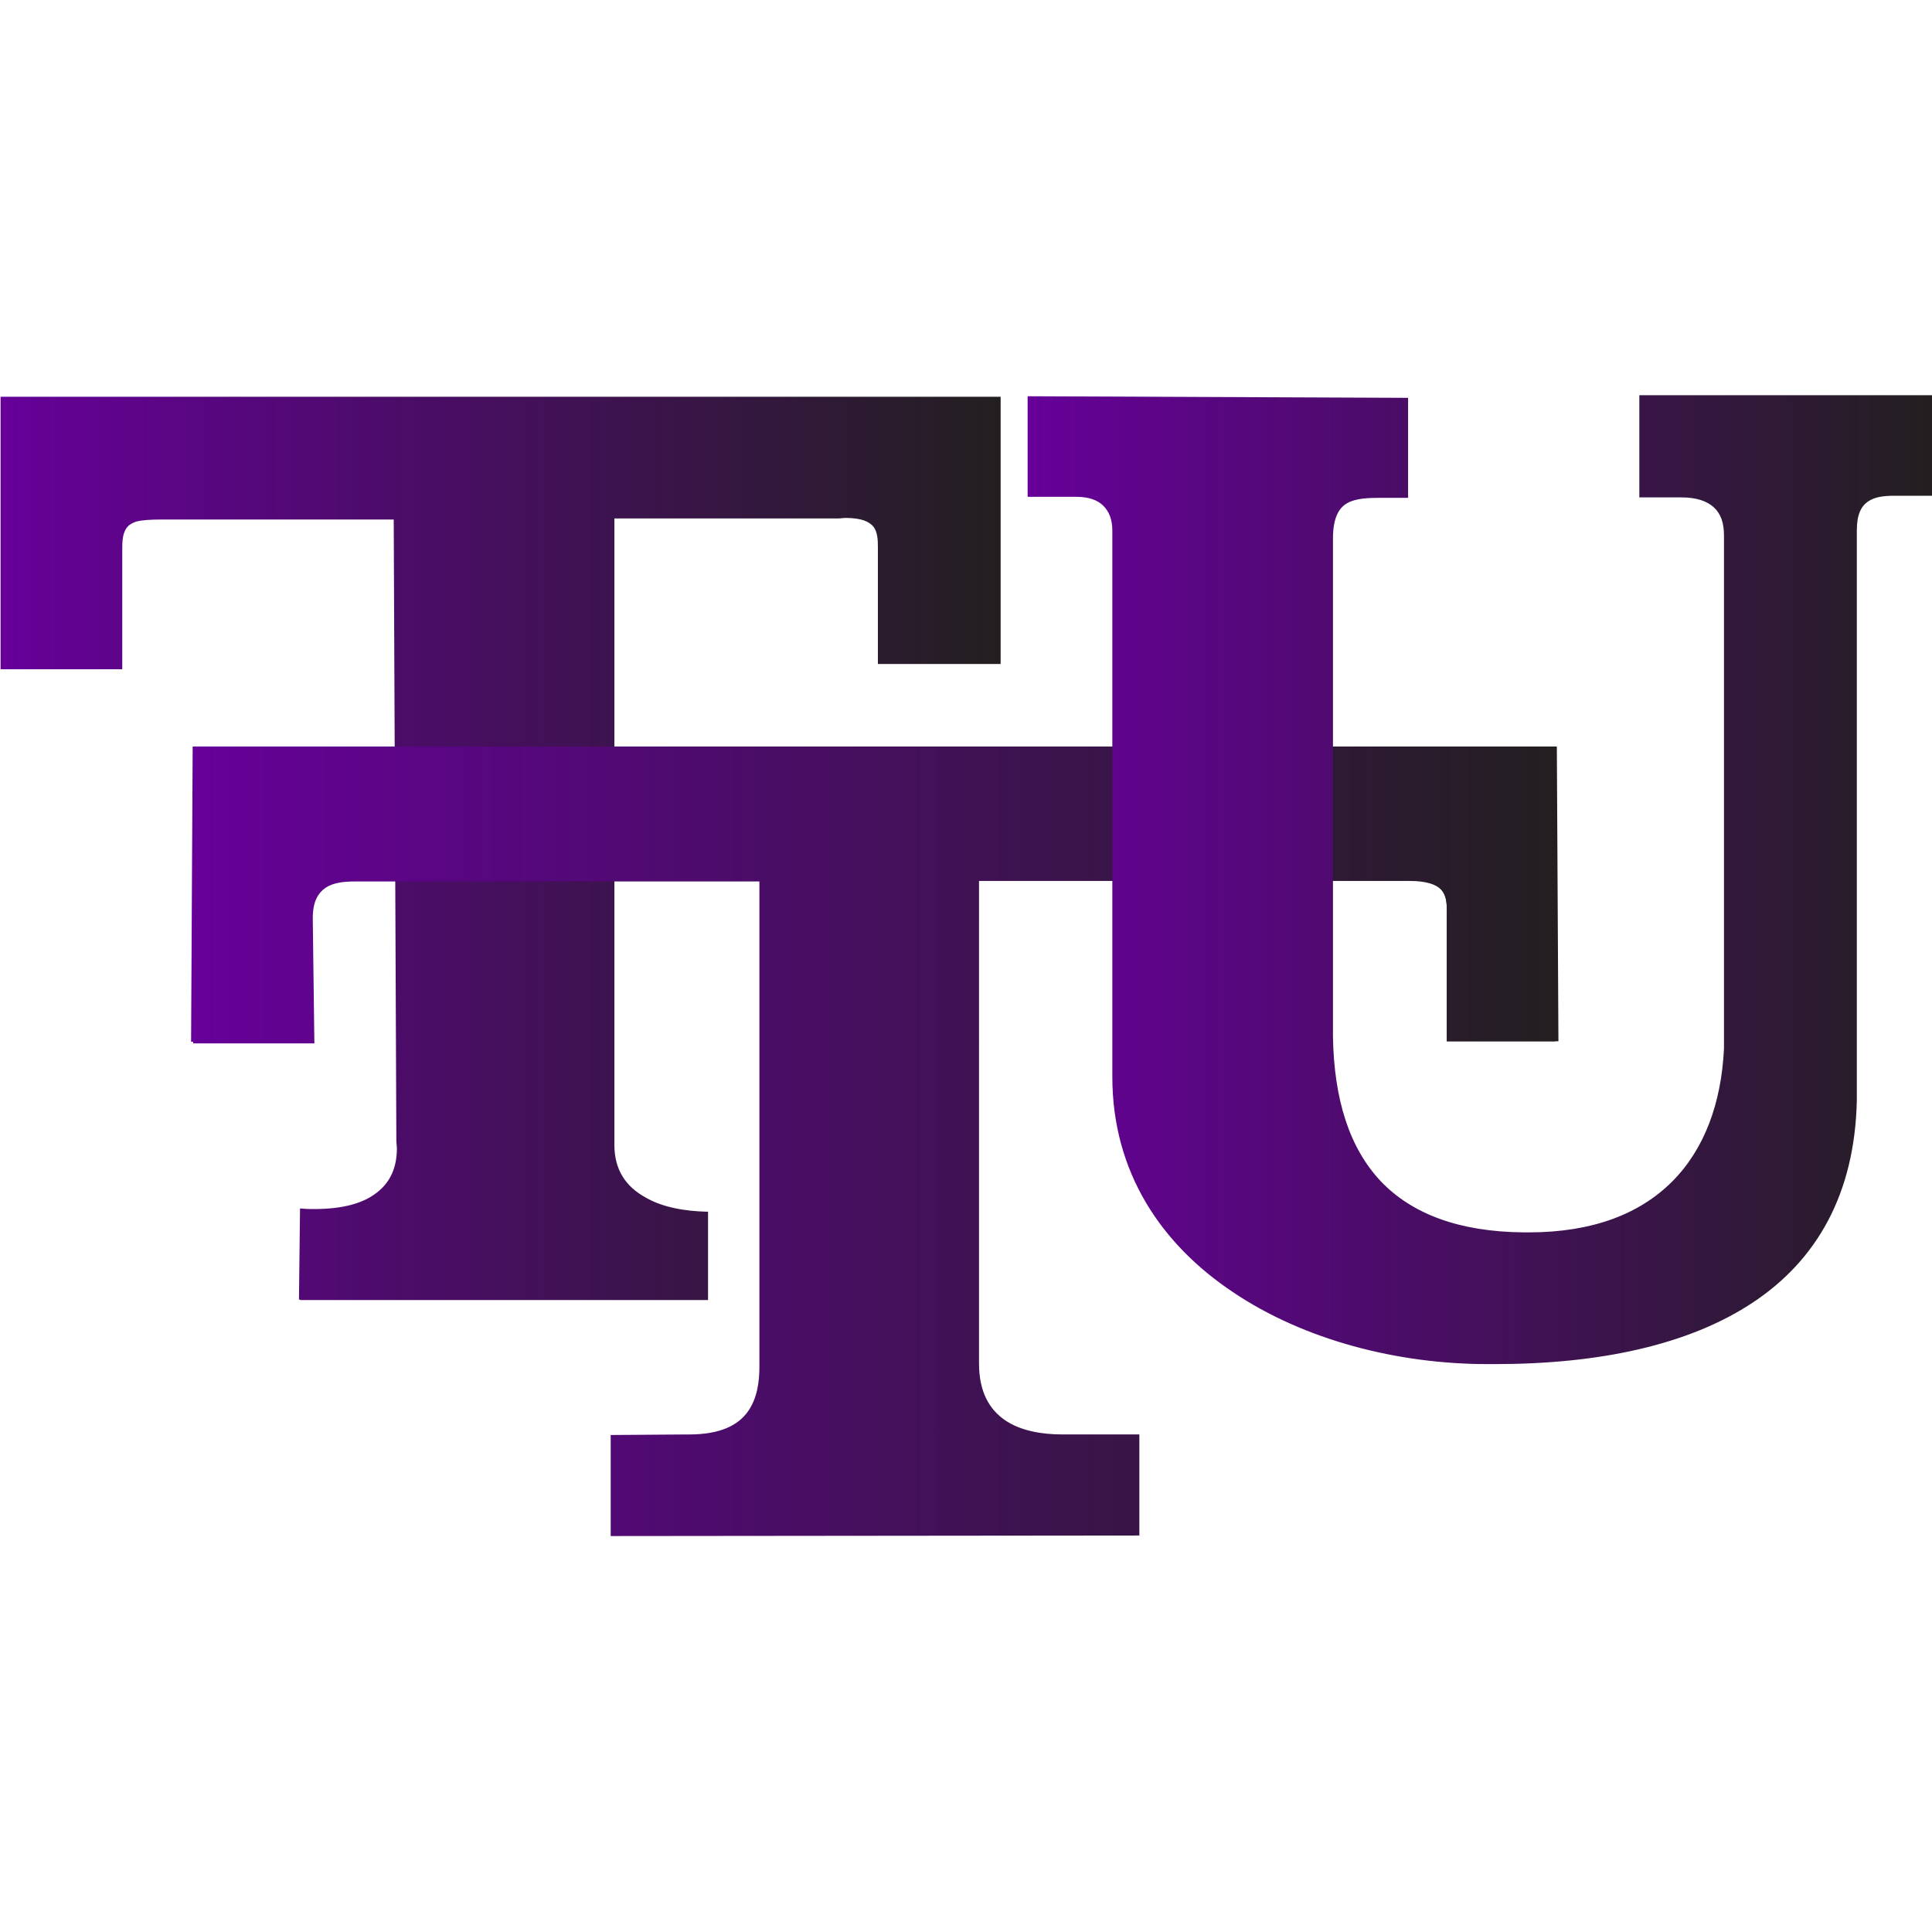 <?xml version="1.0" encoding="utf-8"?>
<!-- Generator: Adobe Illustrator 27.0.0, SVG Export Plug-In . SVG Version: 6.00 Build 0)  -->
<svg version="1.1" id="Layer_1" xmlns="http://www.w3.org/2000/svg" xmlns:xlink="http://www.w3.org/1999/xlink" x="0px" y="0px"
	 viewBox="0 0 512 512" style="enable-background:new 0 0 512 512;" xml:space="preserve">
<style type="text/css">
	.st0{fill:url(#XMLID_00000102517060191192048300000018004397785029828276_);}
	.st1{fill:url(#XMLID_00000053543882704688904830000007927538011657504688_);}
	.st2{fill:url(#XMLID_00000137817578673532014370000011644929093533557389_);}
	.st3{fill:url(#XMLID_00000013184158012909189240000016378977210042294177_);}
	.st4{fill:url(#XMLID_00000080911071575075364840000009231806418912436866_);}
	.st5{fill:url(#XMLID_00000117675359368038070270000013114204223787401142_);}
</style>
<g id="XMLID_1_">
	
		<linearGradient id="XMLID_00000148655604154036028770000012119753843309907374_" gradientUnits="userSpaceOnUse" x1="-341.024" y1="571.478" x2="-338.184" y2="571.478" gradientTransform="matrix(93.104 0 0 -84.067 31751.185 48266.961)">
		<stop  offset="0" style="stop-color:#660099"/>
		<stop  offset="1" style="stop-color:#231F20"/>
	</linearGradient>
	<path id="XMLID_3_" style="fill:url(#XMLID_00000148655604154036028770000012119753843309907374_);" d="M79.52,344.11h107.7v-22.58
		c-11.36-0.14-25.1-4.35-24.82-18.51V136.98H222c11.5-0.7,11.08,4.21,11.08,8.83v29.59h31.69v-69.98H0.43v71.38h31.41v-31.55
		c0-7.71,3.23-7.99,12.34-7.85h60.44l0.7,165.06c0.98,12.2-7.15,19.63-25.52,18.51L79.52,344.11z"/>
	
		<linearGradient id="XMLID_00000086678471549568240220000014512991032332701578_" gradientUnits="userSpaceOnUse" x1="-341.023" y1="571.477" x2="-338.186" y2="571.477" gradientTransform="matrix(93.104 0 0 -84.067 31751.185 48266.961)">
		<stop  offset="0" style="stop-color:#660099"/>
		<stop  offset="1" style="stop-color:#231F20"/>
	</linearGradient>
	<path id="XMLID_4_" style="fill:url(#XMLID_00000086678471549568240220000014512991032332701578_);" d="M79.52,344.11v0.42h108.12
		v-23.42h-0.42c-5.61-0.14-11.78-1.12-16.41-3.93c-4.77-2.66-7.99-7.01-7.99-13.74v-0.42l0,0V137.4H222l0,0c0.7,0,1.4-0.14,2.1-0.14
		c4.21,0,6.31,0.98,7.43,2.38c0.98,1.4,1.12,3.23,1.12,5.33c0,0.28,0,0.56,0,0.84v0.14v30.01h32.53v-70.82H0.15v72.22H32.4v-32.11
		l0,0c0-1.82,0.14-3.23,0.56-4.21c0.56-1.54,1.54-2.24,3.09-2.8c1.54-0.42,3.79-0.56,6.73-0.56c0.42,0,0.98,0,1.54,0h60.02
		l0.7,164.64l0,0c0,0.7,0.14,1.4,0.14,1.96c0,5.05-1.68,8.98-5.33,11.78c-3.51,2.8-8.98,4.35-16.55,4.35c-1.12,0-2.24,0-3.37-0.14
		h-0.42l-0.28,24.12h0.42v-0.28h0.42l0.28-23.28h-0.42v0.42c1.12,0,2.24,0.14,3.37,0.14c7.57,0,13.18-1.54,16.97-4.63
		c3.79-2.94,5.61-7.29,5.61-12.48c0-0.7,0-1.4-0.14-2.1h-0.42h0.42l-0.7-165.48H44.18l0,0c-0.56,0-0.98,0-1.54,0
		c-3.93,0-6.73,0.14-8.55,1.26c-0.98,0.56-1.68,1.4-2.1,2.52c-0.42,1.12-0.56,2.66-0.7,4.49v31.27H0.85v-70.26h263.36v69.14h-30.85
		v-29.17l0,0v-0.14c0-0.28,0-0.56,0-0.84c0-2.1,0-4.21-1.26-5.75c-1.26-1.68-3.65-2.66-7.99-2.66c-0.7,0-1.4,0-2.24,0.14v0.42v-0.42
		h-59.88v166.6h0.42h-0.42v0.42c0,7.01,3.51,11.64,8.41,14.44c4.91,2.8,11.22,3.93,16.83,4.07v-0.42h-0.42v22.16H79.52V344.11h0.42
		H79.52z"/>
	
		<linearGradient id="XMLID_00000032645430179971283860000018043242670202183578_" gradientUnits="userSpaceOnUse" x1="-341.295" y1="570.718" x2="-338.458" y2="570.718" gradientTransform="matrix(127.242 0 0 -73.364 43478.316 42173.105)">
		<stop  offset="0" style="stop-color:#660099"/>
		<stop  offset="1" style="stop-color:#231F20"/>
	</linearGradient>
	<path id="XMLID_5_" style="fill:url(#XMLID_00000032645430179971283860000018043242670202183578_);" d="M51.2,276.09h31.69
		l-0.42-32.39c-0.14-9.68,6.59-10.52,13.32-10.38h105.88v128.74c0,8.13-1.96,19.21-20.33,18.65l-19.21,0.14v25.94l139.25-0.14v-25.8
		h-18.23c-12.06,0.42-25.1-3.09-24.4-20.61V233.32h112.89c11.78-0.56,11.92,4.21,11.78,9.26v33.38h28.75l-0.42-77.27H51.34
		L51.2,276.09z"/>
	
		<linearGradient id="XMLID_00000085940615002529176730000013131437688920432283_" gradientUnits="userSpaceOnUse" x1="-341.295" y1="570.722" x2="-338.458" y2="570.722" gradientTransform="matrix(127.242 0 0 -73.364 43478.316 42173.113)">
		<stop  offset="0" style="stop-color:#660099"/>
		<stop  offset="1" style="stop-color:#231F20"/>
	</linearGradient>
	<path id="XMLID_6_" style="fill:url(#XMLID_00000085940615002529176730000013131437688920432283_);" d="M51.2,276.09v0.42h32.11
		l-0.42-32.96v-0.28c0-4.35,1.4-6.59,3.37-7.99c2.1-1.4,4.91-1.68,7.85-1.68c0.56,0,0.98,0,1.54,0l0,0h105.6v128.32v0.28
		c0,3.93-0.56,8.41-3.09,11.92c-2.52,3.51-7.15,6.03-15.57,6.03c-0.42,0-0.84,0-1.12,0l0,0l-19.63,0.14v26.78l140.1-0.14v-26.79
		h-18.65l0,0c-0.56,0-1.26,0-1.82,0c-5.47,0-11.08-0.98-15.15-3.79c-4.07-2.8-6.87-7.43-6.87-15.01c0-0.42,0-0.98,0-1.4l0,0V233.46
		h112.47l0,0c0.56,0,1.12,0,1.68,0c4.49,0,7.01,0.98,8.27,2.24c1.26,1.26,1.54,3.23,1.54,5.19c0,0.42,0,0.84,0,1.26l0,0v33.8H413
		l-0.42-78.11H51.06l-0.42,78.25h0.42l0,0h0.42l0.42-76.99h359.56l0.42,76.43h-27.91v-32.96h-0.42h0.42c0-0.42,0-0.84,0-1.4
		c0-2.1-0.28-4.21-1.82-5.89c-1.54-1.54-4.21-2.52-8.83-2.52c-0.56,0-1.12,0-1.68,0v0.42v-0.42H258.32V360.1h0.42h-0.42
		c0,0.56,0,0.98,0,1.54c0,7.85,2.94,12.76,7.29,15.71c4.35,2.94,10.1,3.93,15.71,3.93c0.7,0,1.26,0,1.96,0v-0.42v0.42h17.81v24.96
		l-138.41,0.14v-25.1l18.79-0.14v-0.42v0.42c0.42,0,0.84,0,1.26,0c8.55,0,13.46-2.66,16.27-6.45c2.8-3.79,3.23-8.41,3.23-12.48
		v-0.28V232.76H95.93v0.42v-0.42c-0.56,0-0.98,0-1.54,0c-3.09,0-6.03,0.28-8.41,1.82c-2.24,1.54-3.79,4.21-3.79,8.69v0.28
		l0.42,31.97H51.34v0.56h0.42H51.2z"/>
	
		<linearGradient id="XMLID_00000115481499161638599560000016776618307993660842_" gradientUnits="userSpaceOnUse" x1="-338.719" y1="571.459" x2="-335.882" y2="571.459" gradientTransform="matrix(84.222 0 0 -90.139 28799.951 51743.883)">
		<stop  offset="0" style="stop-color:#660099"/>
		<stop  offset="1" style="stop-color:#231F20"/>
	</linearGradient>
	<path id="XMLID_7_" style="fill:url(#XMLID_00000115481499161638599560000016776618307993660842_);" d="M272.49,131.23v-25.8
		l99.99,0.42v25.66h-7.01c-6.59,0-13.04,0.14-12.9,11.64v131.54c0.56,33.52,16.27,52.03,51.05,52.31
		c34.92,0.56,52.03-19.63,53.43-49.08V142.73c0.28-7.43-3.51-11.5-12.48-11.22h-9.96v-26.22h76.85v25.8h-8.41
		c-6.03-0.14-11.64,0.7-11.5,9.96v150.61c-0.98,49.5-40.39,69.42-95.78,69.28c-47.96,0.56-101.39-25.1-100.69-76.71V140.91
		c0.14-6.45-3.65-9.96-10.66-9.82h-11.92V131.23z"/>
	
		<linearGradient id="XMLID_00000031903167085166302850000004803033071377259428_" gradientUnits="userSpaceOnUse" x1="-338.721" y1="571.459" x2="-335.883" y2="571.459" gradientTransform="matrix(84.222 0 0 -90.139 28799.951 51743.883)">
		<stop  offset="0" style="stop-color:#660099"/>
		<stop  offset="1" style="stop-color:#231F20"/>
	</linearGradient>
	<path id="XMLID_8_" style="fill:url(#XMLID_00000031903167085166302850000004803033071377259428_);" d="M272.49,131.23h0.42v-25.38
		l99.15,0.42v24.82h-6.59c-3.23,0-6.59,0-9.12,1.54c-2.52,1.54-4.21,4.49-4.21,10.1v0.42h0.42h-0.42v131.54l0,0
		c0.28,16.83,4.35,29.87,12.9,38.85c8.41,8.98,21.18,13.74,38.71,13.88c0.42,0,0.84,0,1.26,0c17.11,0,29.87-5.05,38.56-13.74
		c8.69-8.69,13.32-21.18,14.02-35.76l0,0V142.73h-0.42h0.42c0-0.28,0-0.56,0-0.84c0-3.37-0.98-6.17-2.94-7.99
		c-2.1-1.82-5.05-2.8-9.26-2.8c-0.28,0-0.56,0-0.7,0v0.42v-0.42h-9.54v-25.38h76.01v24.96h-7.99v0.42v-0.42c-0.42,0-0.7,0-1.12,0
		c-2.8,0-5.47,0.28-7.57,1.68c-2.1,1.4-3.23,4.07-3.23,8.27v0.42h0.42h-0.42v150.61h0.42h-0.42c-0.42,24.54-10.52,41.79-27.21,52.87
		c-16.69,11.08-40.25,16.13-67.87,16.13h-0.28l0,0c-0.56,0-1.12,0-1.68,0c-23.56,0-48.24-6.31-67.03-18.93
		c-18.79-12.62-31.55-31.41-31.55-56.37c0-0.28,0-0.7,0-0.98l0,0V140.91h-0.42h0.42v-0.42c0-3.09-0.84-5.47-2.66-7.15
		c-1.82-1.68-4.35-2.52-7.71-2.52h-0.7v0.42v-0.42h-11.92v0.42h0.42H272.49v0.42h12.06l0,0h0.7c3.23,0,5.61,0.84,7.15,2.38
		s2.38,3.65,2.38,6.59v0.42l0,0v143.32h0.42h-0.42c0,0.28,0,0.7,0,0.98c0,25.38,13.04,44.45,31.97,57.08
		c18.93,12.76,43.75,19.07,67.45,19.07c0.56,0,1.12,0,1.68,0v-0.42v0.42h0.28c27.63,0,51.33-5.05,68.29-16.27
		c16.97-11.22,27.07-28.75,27.63-53.57l0,0V140.91l0,0v-0.42c0-4.07,1.12-6.31,2.94-7.57c1.82-1.26,4.21-1.54,7.01-1.54
		c0.28,0,0.7,0,1.12,0l0,0h8.98v-26.64h-77.69v27.07h10.38l0,0h0.7c4.07,0,6.87,0.98,8.69,2.66c1.82,1.68,2.66,4.07,2.66,7.43
		c0,0.28,0,0.56,0,0.84l0,0v135.19h0.42h-0.42c-0.7,14.44-5.19,26.64-13.74,35.2c-8.55,8.55-21.04,13.46-38,13.46
		c-0.42,0-0.84,0-1.26,0c-17.25-0.14-29.73-4.91-38-13.6c-8.27-8.83-12.34-21.6-12.62-38.28h-0.42h0.42V143.15l0,0v-0.42
		c0-5.47,1.54-8.13,3.79-9.4c2.24-1.26,5.47-1.4,8.69-1.4h7.43v-26.5l-100.83-0.42v26.64h0.42v-0.42H272.49z"/>
</g>
</svg>
